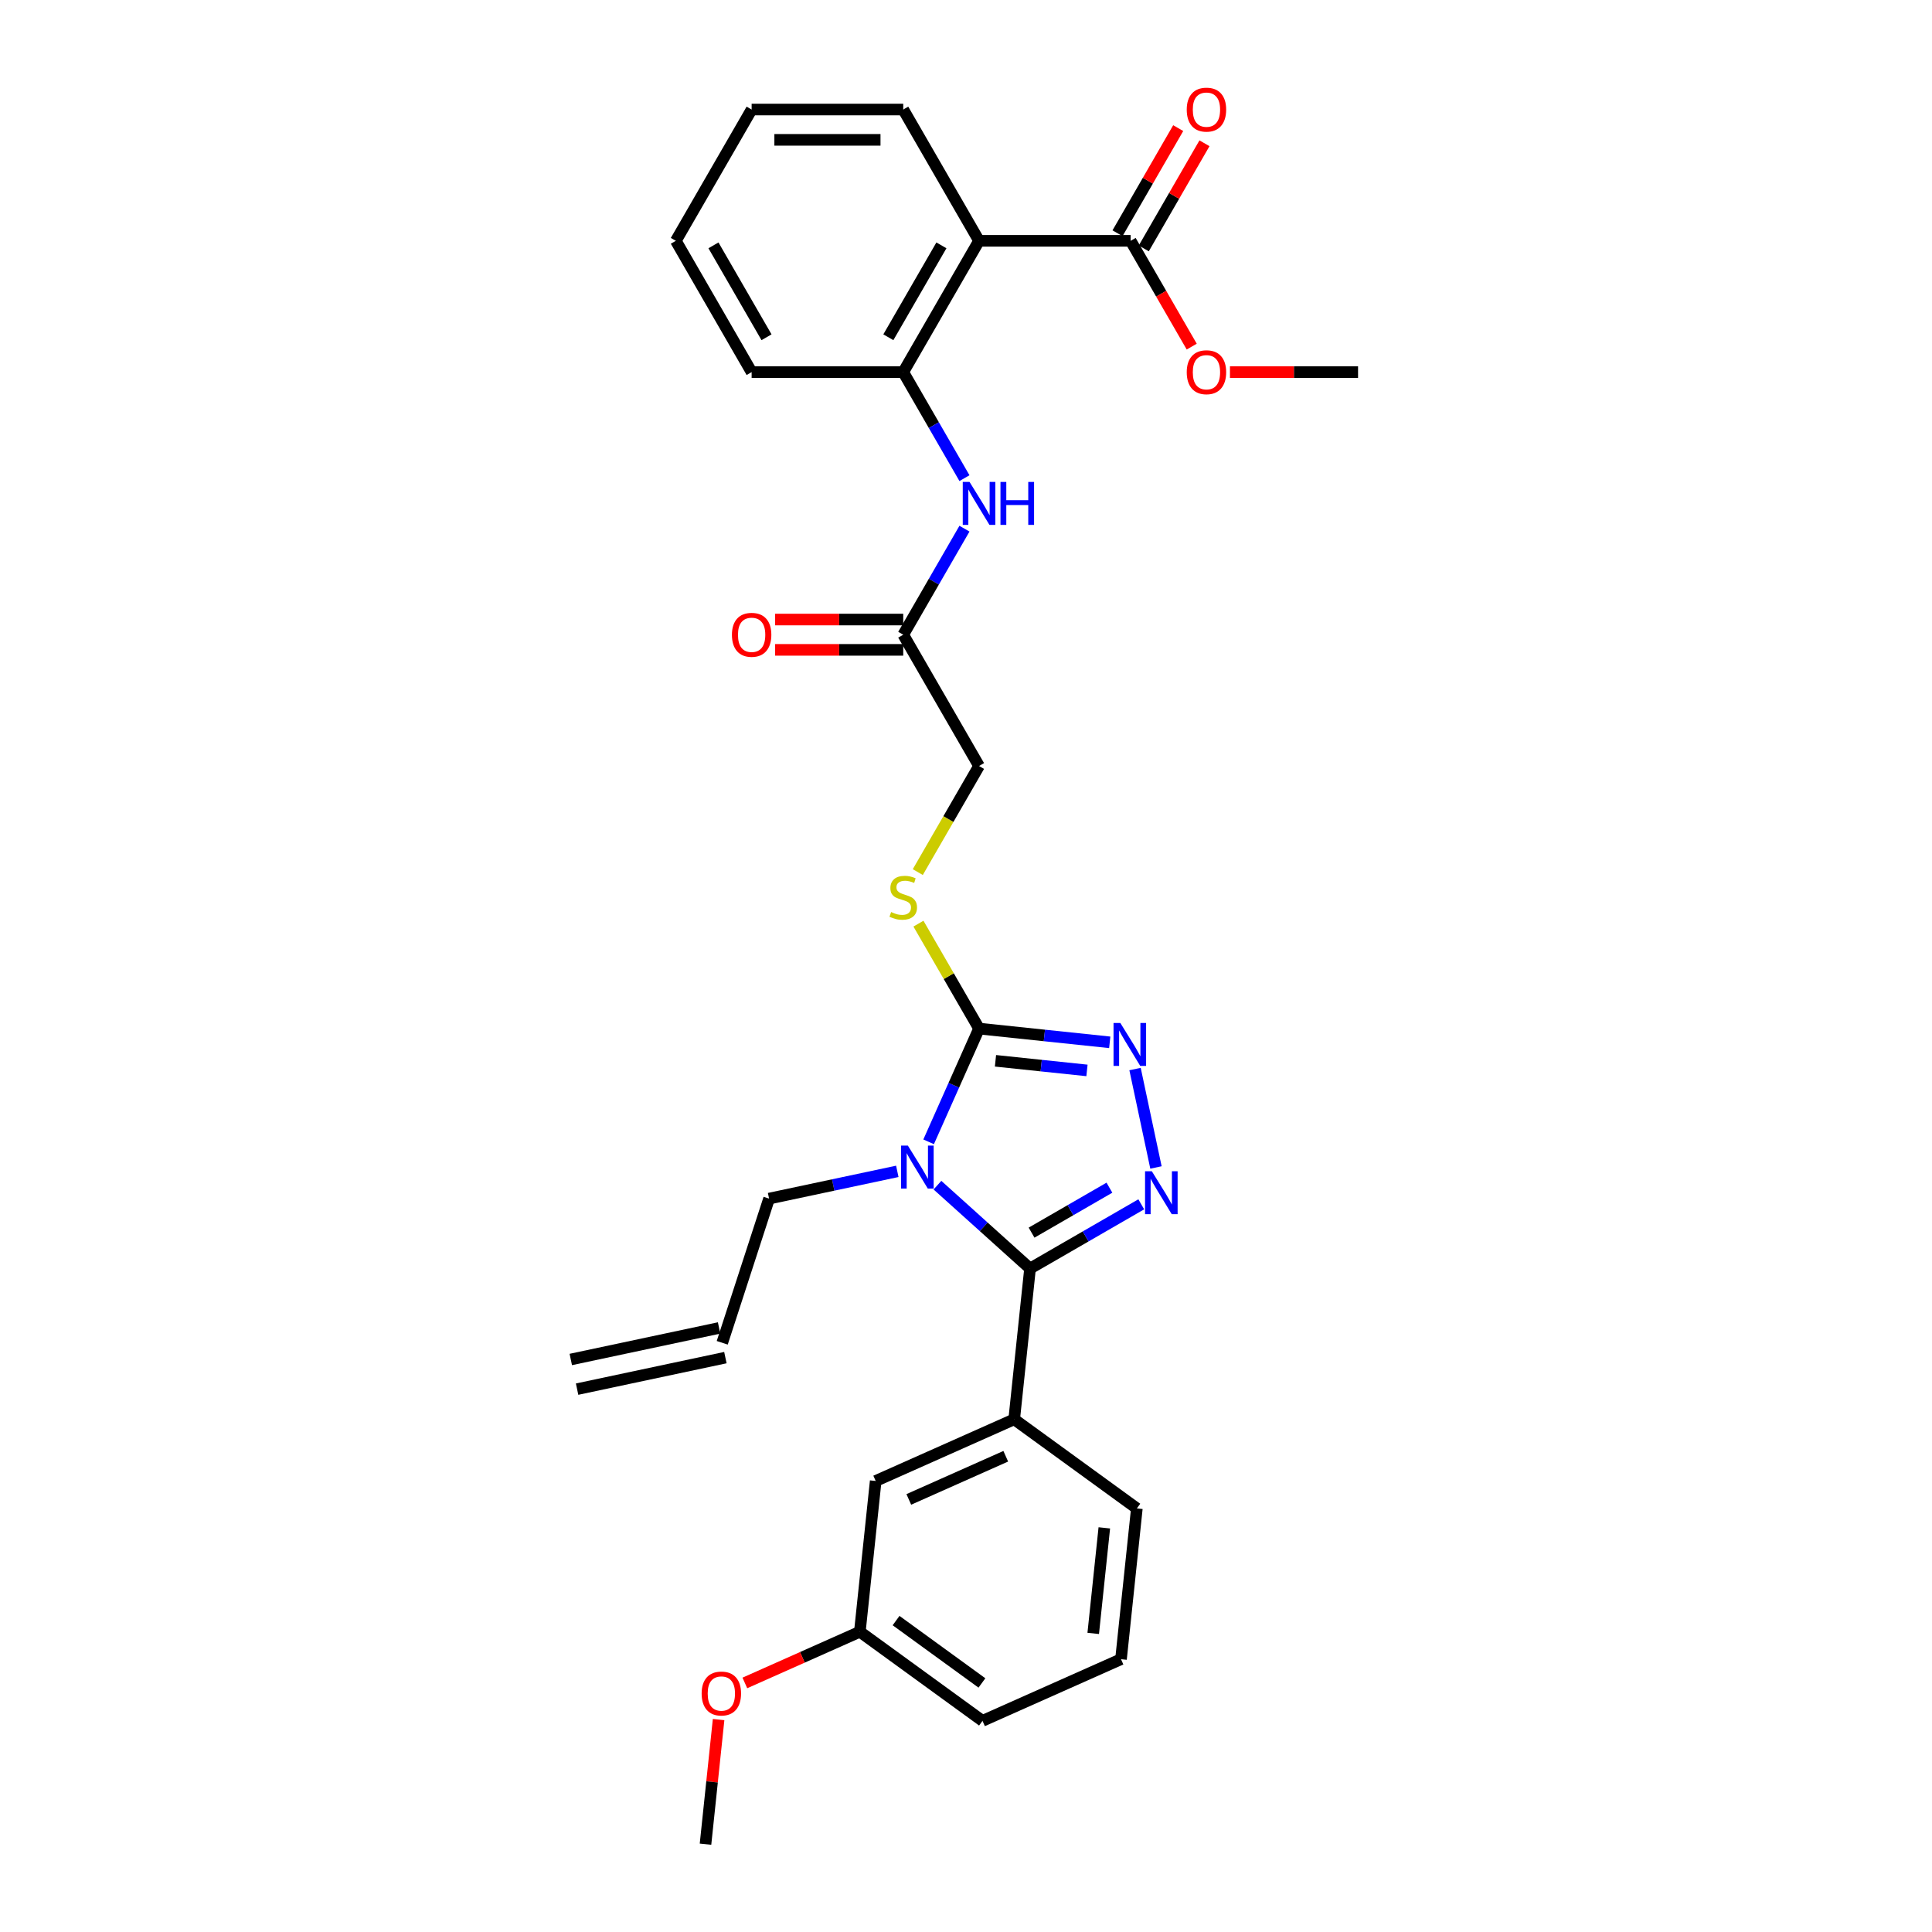 <?xml version='1.0' encoding='iso-8859-1'?>
<svg version='1.1' baseProfile='full'
              xmlns='http://www.w3.org/2000/svg'
                      xmlns:rdkit='http://www.rdkit.org/xml'
                      xmlns:xlink='http://www.w3.org/1999/xlink'
                  xml:space='preserve'
width='1000px' height='1000px' viewBox='0 0 1000 1000'>
<!-- END OF HEADER -->
<rect style='opacity:1.0;fill:#FFFFFF;stroke:none' width='1000' height='1000' x='0' y='0'> </rect>
<path class='bond-0' d='M 485.223,613.437 L 509.186,635.013' style='fill:none;fill-rule:evenodd;stroke:#0000FF;stroke-width:6px;stroke-linecap:butt;stroke-linejoin:miter;stroke-opacity:1' />
<path class='bond-0' d='M 509.186,635.013 L 533.149,656.589' style='fill:none;fill-rule:evenodd;stroke:#000000;stroke-width:6px;stroke-linecap:butt;stroke-linejoin:miter;stroke-opacity:1' />
<path class='bond-2' d='M 480.654,591.009 L 493.702,561.702' style='fill:none;fill-rule:evenodd;stroke:#0000FF;stroke-width:6px;stroke-linecap:butt;stroke-linejoin:miter;stroke-opacity:1' />
<path class='bond-2' d='M 493.702,561.702 L 506.75,532.395' style='fill:none;fill-rule:evenodd;stroke:#000000;stroke-width:6px;stroke-linecap:butt;stroke-linejoin:miter;stroke-opacity:1' />
<path class='bond-13' d='M 464.444,606.29 L 431.261,613.343' style='fill:none;fill-rule:evenodd;stroke:#0000FF;stroke-width:6px;stroke-linecap:butt;stroke-linejoin:miter;stroke-opacity:1' />
<path class='bond-13' d='M 431.261,613.343 L 398.077,620.397' style='fill:none;fill-rule:evenodd;stroke:#000000;stroke-width:6px;stroke-linecap:butt;stroke-linejoin:miter;stroke-opacity:1' />
<path class='bond-1' d='M 533.149,656.589 L 561.933,639.97' style='fill:none;fill-rule:evenodd;stroke:#000000;stroke-width:6px;stroke-linecap:butt;stroke-linejoin:miter;stroke-opacity:1' />
<path class='bond-1' d='M 561.933,639.97 L 590.717,623.352' style='fill:none;fill-rule:evenodd;stroke:#0000FF;stroke-width:6px;stroke-linecap:butt;stroke-linejoin:miter;stroke-opacity:1' />
<path class='bond-1' d='M 533.937,638.012 L 554.086,626.379' style='fill:none;fill-rule:evenodd;stroke:#000000;stroke-width:6px;stroke-linecap:butt;stroke-linejoin:miter;stroke-opacity:1' />
<path class='bond-1' d='M 554.086,626.379 L 574.234,614.746' style='fill:none;fill-rule:evenodd;stroke:#0000FF;stroke-width:6px;stroke-linecap:butt;stroke-linejoin:miter;stroke-opacity:1' />
<path class='bond-5' d='M 533.149,656.589 L 524.946,734.63' style='fill:none;fill-rule:evenodd;stroke:#000000;stroke-width:6px;stroke-linecap:butt;stroke-linejoin:miter;stroke-opacity:1' />
<path class='bond-30' d='M 598.327,604.28 L 587.499,553.337' style='fill:none;fill-rule:evenodd;stroke:#0000FF;stroke-width:6px;stroke-linecap:butt;stroke-linejoin:miter;stroke-opacity:1' />
<path class='bond-3' d='M 506.75,532.395 L 540.576,535.95' style='fill:none;fill-rule:evenodd;stroke:#000000;stroke-width:6px;stroke-linecap:butt;stroke-linejoin:miter;stroke-opacity:1' />
<path class='bond-3' d='M 540.576,535.95 L 574.402,539.506' style='fill:none;fill-rule:evenodd;stroke:#0000FF;stroke-width:6px;stroke-linecap:butt;stroke-linejoin:miter;stroke-opacity:1' />
<path class='bond-3' d='M 515.258,549.07 L 538.936,551.559' style='fill:none;fill-rule:evenodd;stroke:#000000;stroke-width:6px;stroke-linecap:butt;stroke-linejoin:miter;stroke-opacity:1' />
<path class='bond-3' d='M 538.936,551.559 L 562.614,554.047' style='fill:none;fill-rule:evenodd;stroke:#0000FF;stroke-width:6px;stroke-linecap:butt;stroke-linejoin:miter;stroke-opacity:1' />
<path class='bond-9' d='M 506.75,532.395 L 491.07,505.235' style='fill:none;fill-rule:evenodd;stroke:#000000;stroke-width:6px;stroke-linecap:butt;stroke-linejoin:miter;stroke-opacity:1' />
<path class='bond-9' d='M 491.07,505.235 L 475.389,478.076' style='fill:none;fill-rule:evenodd;stroke:#CCCC00;stroke-width:6px;stroke-linecap:butt;stroke-linejoin:miter;stroke-opacity:1' />
<path class='bond-4' d='M 506.75,124.649 L 467.515,192.607' style='fill:none;fill-rule:evenodd;stroke:#000000;stroke-width:6px;stroke-linecap:butt;stroke-linejoin:miter;stroke-opacity:1' />
<path class='bond-4' d='M 487.274,126.996 L 459.809,174.566' style='fill:none;fill-rule:evenodd;stroke:#000000;stroke-width:6px;stroke-linecap:butt;stroke-linejoin:miter;stroke-opacity:1' />
<path class='bond-7' d='M 506.75,124.649 L 585.221,124.649' style='fill:none;fill-rule:evenodd;stroke:#000000;stroke-width:6px;stroke-linecap:butt;stroke-linejoin:miter;stroke-opacity:1' />
<path class='bond-20' d='M 506.75,124.649 L 467.515,56.692' style='fill:none;fill-rule:evenodd;stroke:#000000;stroke-width:6px;stroke-linecap:butt;stroke-linejoin:miter;stroke-opacity:1' />
<path class='bond-11' d='M 524.946,734.63 L 453.26,766.547' style='fill:none;fill-rule:evenodd;stroke:#000000;stroke-width:6px;stroke-linecap:butt;stroke-linejoin:miter;stroke-opacity:1' />
<path class='bond-11' d='M 520.577,753.755 L 470.396,776.097' style='fill:none;fill-rule:evenodd;stroke:#000000;stroke-width:6px;stroke-linecap:butt;stroke-linejoin:miter;stroke-opacity:1' />
<path class='bond-21' d='M 524.946,734.63 L 588.43,780.754' style='fill:none;fill-rule:evenodd;stroke:#000000;stroke-width:6px;stroke-linecap:butt;stroke-linejoin:miter;stroke-opacity:1' />
<path class='bond-6' d='M 467.515,192.607 L 483.359,220.049' style='fill:none;fill-rule:evenodd;stroke:#000000;stroke-width:6px;stroke-linecap:butt;stroke-linejoin:miter;stroke-opacity:1' />
<path class='bond-6' d='M 483.359,220.049 L 499.203,247.491' style='fill:none;fill-rule:evenodd;stroke:#0000FF;stroke-width:6px;stroke-linecap:butt;stroke-linejoin:miter;stroke-opacity:1' />
<path class='bond-23' d='M 467.515,192.607 L 389.044,192.607' style='fill:none;fill-rule:evenodd;stroke:#000000;stroke-width:6px;stroke-linecap:butt;stroke-linejoin:miter;stroke-opacity:1' />
<path class='bond-12' d='M 592.017,128.573 L 607.725,101.366' style='fill:none;fill-rule:evenodd;stroke:#000000;stroke-width:6px;stroke-linecap:butt;stroke-linejoin:miter;stroke-opacity:1' />
<path class='bond-12' d='M 607.725,101.366 L 623.433,74.159' style='fill:none;fill-rule:evenodd;stroke:#FF0000;stroke-width:6px;stroke-linecap:butt;stroke-linejoin:miter;stroke-opacity:1' />
<path class='bond-12' d='M 578.425,120.726 L 594.133,93.519' style='fill:none;fill-rule:evenodd;stroke:#000000;stroke-width:6px;stroke-linecap:butt;stroke-linejoin:miter;stroke-opacity:1' />
<path class='bond-12' d='M 594.133,93.519 L 609.841,66.312' style='fill:none;fill-rule:evenodd;stroke:#FF0000;stroke-width:6px;stroke-linecap:butt;stroke-linejoin:miter;stroke-opacity:1' />
<path class='bond-18' d='M 585.221,124.649 L 601.029,152.029' style='fill:none;fill-rule:evenodd;stroke:#000000;stroke-width:6px;stroke-linecap:butt;stroke-linejoin:miter;stroke-opacity:1' />
<path class='bond-18' d='M 601.029,152.029 L 616.836,179.408' style='fill:none;fill-rule:evenodd;stroke:#FF0000;stroke-width:6px;stroke-linecap:butt;stroke-linejoin:miter;stroke-opacity:1' />
<path class='bond-8' d='M 499.203,273.638 L 483.359,301.08' style='fill:none;fill-rule:evenodd;stroke:#0000FF;stroke-width:6px;stroke-linecap:butt;stroke-linejoin:miter;stroke-opacity:1' />
<path class='bond-8' d='M 483.359,301.08 L 467.515,328.522' style='fill:none;fill-rule:evenodd;stroke:#000000;stroke-width:6px;stroke-linecap:butt;stroke-linejoin:miter;stroke-opacity:1' />
<path class='bond-15' d='M 475.045,451.396 L 490.898,423.938' style='fill:none;fill-rule:evenodd;stroke:#CCCC00;stroke-width:6px;stroke-linecap:butt;stroke-linejoin:miter;stroke-opacity:1' />
<path class='bond-15' d='M 490.898,423.938 L 506.75,396.48' style='fill:none;fill-rule:evenodd;stroke:#000000;stroke-width:6px;stroke-linecap:butt;stroke-linejoin:miter;stroke-opacity:1' />
<path class='bond-10' d='M 467.515,328.522 L 506.75,396.48' style='fill:none;fill-rule:evenodd;stroke:#000000;stroke-width:6px;stroke-linecap:butt;stroke-linejoin:miter;stroke-opacity:1' />
<path class='bond-14' d='M 467.515,320.675 L 434.361,320.675' style='fill:none;fill-rule:evenodd;stroke:#000000;stroke-width:6px;stroke-linecap:butt;stroke-linejoin:miter;stroke-opacity:1' />
<path class='bond-14' d='M 434.361,320.675 L 401.207,320.675' style='fill:none;fill-rule:evenodd;stroke:#FF0000;stroke-width:6px;stroke-linecap:butt;stroke-linejoin:miter;stroke-opacity:1' />
<path class='bond-14' d='M 467.515,336.369 L 434.361,336.369' style='fill:none;fill-rule:evenodd;stroke:#000000;stroke-width:6px;stroke-linecap:butt;stroke-linejoin:miter;stroke-opacity:1' />
<path class='bond-14' d='M 434.361,336.369 L 401.207,336.369' style='fill:none;fill-rule:evenodd;stroke:#FF0000;stroke-width:6px;stroke-linecap:butt;stroke-linejoin:miter;stroke-opacity:1' />
<path class='bond-19' d='M 453.26,766.547 L 445.057,844.588' style='fill:none;fill-rule:evenodd;stroke:#000000;stroke-width:6px;stroke-linecap:butt;stroke-linejoin:miter;stroke-opacity:1' />
<path class='bond-16' d='M 398.077,620.397 L 373.829,695.027' style='fill:none;fill-rule:evenodd;stroke:#000000;stroke-width:6px;stroke-linecap:butt;stroke-linejoin:miter;stroke-opacity:1' />
<path class='bond-17' d='M 372.197,687.351 L 295.441,703.666' style='fill:none;fill-rule:evenodd;stroke:#000000;stroke-width:6px;stroke-linecap:butt;stroke-linejoin:miter;stroke-opacity:1' />
<path class='bond-17' d='M 375.46,702.702 L 298.704,719.017' style='fill:none;fill-rule:evenodd;stroke:#000000;stroke-width:6px;stroke-linecap:butt;stroke-linejoin:miter;stroke-opacity:1' />
<path class='bond-26' d='M 636.619,192.607 L 669.773,192.607' style='fill:none;fill-rule:evenodd;stroke:#FF0000;stroke-width:6px;stroke-linecap:butt;stroke-linejoin:miter;stroke-opacity:1' />
<path class='bond-26' d='M 669.773,192.607 L 702.927,192.607' style='fill:none;fill-rule:evenodd;stroke:#000000;stroke-width:6px;stroke-linecap:butt;stroke-linejoin:miter;stroke-opacity:1' />
<path class='bond-22' d='M 445.057,844.588 L 415.295,857.838' style='fill:none;fill-rule:evenodd;stroke:#000000;stroke-width:6px;stroke-linecap:butt;stroke-linejoin:miter;stroke-opacity:1' />
<path class='bond-22' d='M 415.295,857.838 L 385.534,871.089' style='fill:none;fill-rule:evenodd;stroke:#FF0000;stroke-width:6px;stroke-linecap:butt;stroke-linejoin:miter;stroke-opacity:1' />
<path class='bond-31' d='M 445.057,844.588 L 508.541,890.712' style='fill:none;fill-rule:evenodd;stroke:#000000;stroke-width:6px;stroke-linecap:butt;stroke-linejoin:miter;stroke-opacity:1' />
<path class='bond-31' d='M 463.805,838.809 L 508.243,871.096' style='fill:none;fill-rule:evenodd;stroke:#000000;stroke-width:6px;stroke-linecap:butt;stroke-linejoin:miter;stroke-opacity:1' />
<path class='bond-32' d='M 467.515,56.692 L 389.044,56.692' style='fill:none;fill-rule:evenodd;stroke:#000000;stroke-width:6px;stroke-linecap:butt;stroke-linejoin:miter;stroke-opacity:1' />
<path class='bond-32' d='M 455.744,72.386 L 400.815,72.386' style='fill:none;fill-rule:evenodd;stroke:#000000;stroke-width:6px;stroke-linecap:butt;stroke-linejoin:miter;stroke-opacity:1' />
<path class='bond-24' d='M 588.43,780.754 L 580.228,858.795' style='fill:none;fill-rule:evenodd;stroke:#000000;stroke-width:6px;stroke-linecap:butt;stroke-linejoin:miter;stroke-opacity:1' />
<path class='bond-24' d='M 571.592,790.819 L 565.85,845.448' style='fill:none;fill-rule:evenodd;stroke:#000000;stroke-width:6px;stroke-linecap:butt;stroke-linejoin:miter;stroke-opacity:1' />
<path class='bond-27' d='M 371.947,890.049 L 368.558,922.297' style='fill:none;fill-rule:evenodd;stroke:#FF0000;stroke-width:6px;stroke-linecap:butt;stroke-linejoin:miter;stroke-opacity:1' />
<path class='bond-27' d='M 368.558,922.297 L 365.168,954.545' style='fill:none;fill-rule:evenodd;stroke:#000000;stroke-width:6px;stroke-linecap:butt;stroke-linejoin:miter;stroke-opacity:1' />
<path class='bond-29' d='M 389.044,192.607 L 349.809,124.649' style='fill:none;fill-rule:evenodd;stroke:#000000;stroke-width:6px;stroke-linecap:butt;stroke-linejoin:miter;stroke-opacity:1' />
<path class='bond-29' d='M 396.751,174.566 L 369.286,126.996' style='fill:none;fill-rule:evenodd;stroke:#000000;stroke-width:6px;stroke-linecap:butt;stroke-linejoin:miter;stroke-opacity:1' />
<path class='bond-25' d='M 580.228,858.795 L 508.541,890.712' style='fill:none;fill-rule:evenodd;stroke:#000000;stroke-width:6px;stroke-linecap:butt;stroke-linejoin:miter;stroke-opacity:1' />
<path class='bond-28' d='M 389.044,56.692 L 349.809,124.649' style='fill:none;fill-rule:evenodd;stroke:#000000;stroke-width:6px;stroke-linecap:butt;stroke-linejoin:miter;stroke-opacity:1' />
<path  class='atom-0' d='M 469.921 592.97
L 477.203 604.741
Q 477.925 605.902, 479.087 608.005
Q 480.248 610.108, 480.311 610.234
L 480.311 592.97
L 483.261 592.97
L 483.261 615.193
L 480.217 615.193
L 472.401 602.324
Q 471.491 600.817, 470.518 599.091
Q 469.576 597.365, 469.293 596.831
L 469.293 615.193
L 466.406 615.193
L 466.406 592.97
L 469.921 592.97
' fill='#0000FF'/>
<path  class='atom-2' d='M 596.194 606.242
L 603.476 618.013
Q 604.198 619.174, 605.359 621.277
Q 606.521 623.38, 606.584 623.506
L 606.584 606.242
L 609.534 606.242
L 609.534 628.465
L 606.489 628.465
L 598.674 615.596
Q 597.763 614.089, 596.79 612.363
Q 595.849 610.636, 595.566 610.103
L 595.566 628.465
L 592.679 628.465
L 592.679 606.242
L 596.194 606.242
' fill='#0000FF'/>
<path  class='atom-4' d='M 579.879 529.486
L 587.161 541.257
Q 587.883 542.418, 589.044 544.521
Q 590.206 546.624, 590.269 546.75
L 590.269 529.486
L 593.219 529.486
L 593.219 551.709
L 590.174 551.709
L 582.359 538.84
Q 581.448 537.333, 580.475 535.607
Q 579.534 533.881, 579.251 533.347
L 579.251 551.709
L 576.364 551.709
L 576.364 529.486
L 579.879 529.486
' fill='#0000FF'/>
<path  class='atom-9' d='M 501.838 249.453
L 509.12 261.224
Q 509.842 262.385, 511.004 264.488
Q 512.165 266.591, 512.228 266.717
L 512.228 249.453
L 515.178 249.453
L 515.178 271.676
L 512.133 271.676
L 504.318 258.807
Q 503.408 257.3, 502.435 255.574
Q 501.493 253.847, 501.21 253.314
L 501.21 271.676
L 498.323 271.676
L 498.323 249.453
L 501.838 249.453
' fill='#0000FF'/>
<path  class='atom-9' d='M 517.846 249.453
L 520.859 249.453
L 520.859 258.901
L 532.222 258.901
L 532.222 249.453
L 535.235 249.453
L 535.235 271.676
L 532.222 271.676
L 532.222 261.412
L 520.859 261.412
L 520.859 271.676
L 517.846 271.676
L 517.846 249.453
' fill='#0000FF'/>
<path  class='atom-10' d='M 461.237 472.065
Q 461.488 472.159, 462.524 472.598
Q 463.56 473.038, 464.69 473.32
Q 465.851 473.572, 466.981 473.572
Q 469.084 473.572, 470.309 472.567
Q 471.533 471.531, 471.533 469.742
Q 471.533 468.518, 470.905 467.765
Q 470.309 467.011, 469.367 466.603
Q 468.425 466.195, 466.856 465.724
Q 464.878 465.128, 463.686 464.563
Q 462.524 463.998, 461.677 462.805
Q 460.861 461.613, 460.861 459.604
Q 460.861 456.81, 462.744 455.084
Q 464.659 453.357, 468.425 453.357
Q 470.999 453.357, 473.918 454.582
L 473.196 456.998
Q 470.528 455.9, 468.519 455.9
Q 466.354 455.9, 465.161 456.81
Q 463.968 457.689, 464 459.227
Q 464 460.42, 464.596 461.142
Q 465.224 461.864, 466.103 462.272
Q 467.013 462.68, 468.519 463.151
Q 470.528 463.778, 471.721 464.406
Q 472.914 465.034, 473.761 466.321
Q 474.64 467.576, 474.64 469.742
Q 474.64 472.818, 472.569 474.482
Q 470.528 476.114, 467.107 476.114
Q 465.13 476.114, 463.623 475.675
Q 462.148 475.266, 460.39 474.545
L 461.237 472.065
' fill='#CCCC00'/>
<path  class='atom-13' d='M 614.255 56.754
Q 614.255 51.418, 616.892 48.436
Q 619.529 45.455, 624.457 45.455
Q 629.384 45.455, 632.021 48.436
Q 634.658 51.418, 634.658 56.754
Q 634.658 62.153, 631.99 65.229
Q 629.322 68.274, 624.457 68.274
Q 619.56 68.274, 616.892 65.229
Q 614.255 62.184, 614.255 56.754
M 624.457 65.763
Q 627.846 65.763, 629.667 63.503
Q 631.519 61.212, 631.519 56.754
Q 631.519 52.391, 629.667 50.194
Q 627.846 47.966, 624.457 47.966
Q 621.067 47.966, 619.215 50.163
Q 617.394 52.36, 617.394 56.754
Q 617.394 61.243, 619.215 63.503
Q 621.067 65.763, 624.457 65.763
' fill='#FF0000'/>
<path  class='atom-15' d='M 378.843 328.585
Q 378.843 323.249, 381.48 320.267
Q 384.116 317.285, 389.044 317.285
Q 393.972 317.285, 396.609 320.267
Q 399.245 323.249, 399.245 328.585
Q 399.245 333.984, 396.577 337.06
Q 393.909 340.104, 389.044 340.104
Q 384.148 340.104, 381.48 337.06
Q 378.843 334.015, 378.843 328.585
M 389.044 337.593
Q 392.434 337.593, 394.255 335.333
Q 396.107 333.042, 396.107 328.585
Q 396.107 324.222, 394.255 322.025
Q 392.434 319.796, 389.044 319.796
Q 385.654 319.796, 383.802 321.993
Q 381.982 324.191, 381.982 328.585
Q 381.982 333.074, 383.802 335.333
Q 385.654 337.593, 389.044 337.593
' fill='#FF0000'/>
<path  class='atom-19' d='M 614.255 192.67
Q 614.255 187.334, 616.892 184.352
Q 619.529 181.37, 624.457 181.37
Q 629.384 181.37, 632.021 184.352
Q 634.658 187.334, 634.658 192.67
Q 634.658 198.068, 631.99 201.144
Q 629.322 204.189, 624.457 204.189
Q 619.56 204.189, 616.892 201.144
Q 614.255 198.1, 614.255 192.67
M 624.457 201.678
Q 627.846 201.678, 629.667 199.418
Q 631.519 197.127, 631.519 192.67
Q 631.519 188.307, 629.667 186.11
Q 627.846 183.881, 624.457 183.881
Q 621.067 183.881, 619.215 186.078
Q 617.394 188.275, 617.394 192.67
Q 617.394 197.158, 619.215 199.418
Q 621.067 201.678, 624.457 201.678
' fill='#FF0000'/>
<path  class='atom-23' d='M 363.169 876.567
Q 363.169 871.231, 365.806 868.249
Q 368.443 865.268, 373.371 865.268
Q 378.299 865.268, 380.935 868.249
Q 383.572 871.231, 383.572 876.567
Q 383.572 881.966, 380.904 885.042
Q 378.236 888.087, 373.371 888.087
Q 368.474 888.087, 365.806 885.042
Q 363.169 881.998, 363.169 876.567
M 373.371 885.576
Q 376.76 885.576, 378.581 883.316
Q 380.433 881.024, 380.433 876.567
Q 380.433 872.204, 378.581 870.007
Q 376.76 867.779, 373.371 867.779
Q 369.981 867.779, 368.129 869.976
Q 366.308 872.173, 366.308 876.567
Q 366.308 881.056, 368.129 883.316
Q 369.981 885.576, 373.371 885.576
' fill='#FF0000'/>
</svg>
